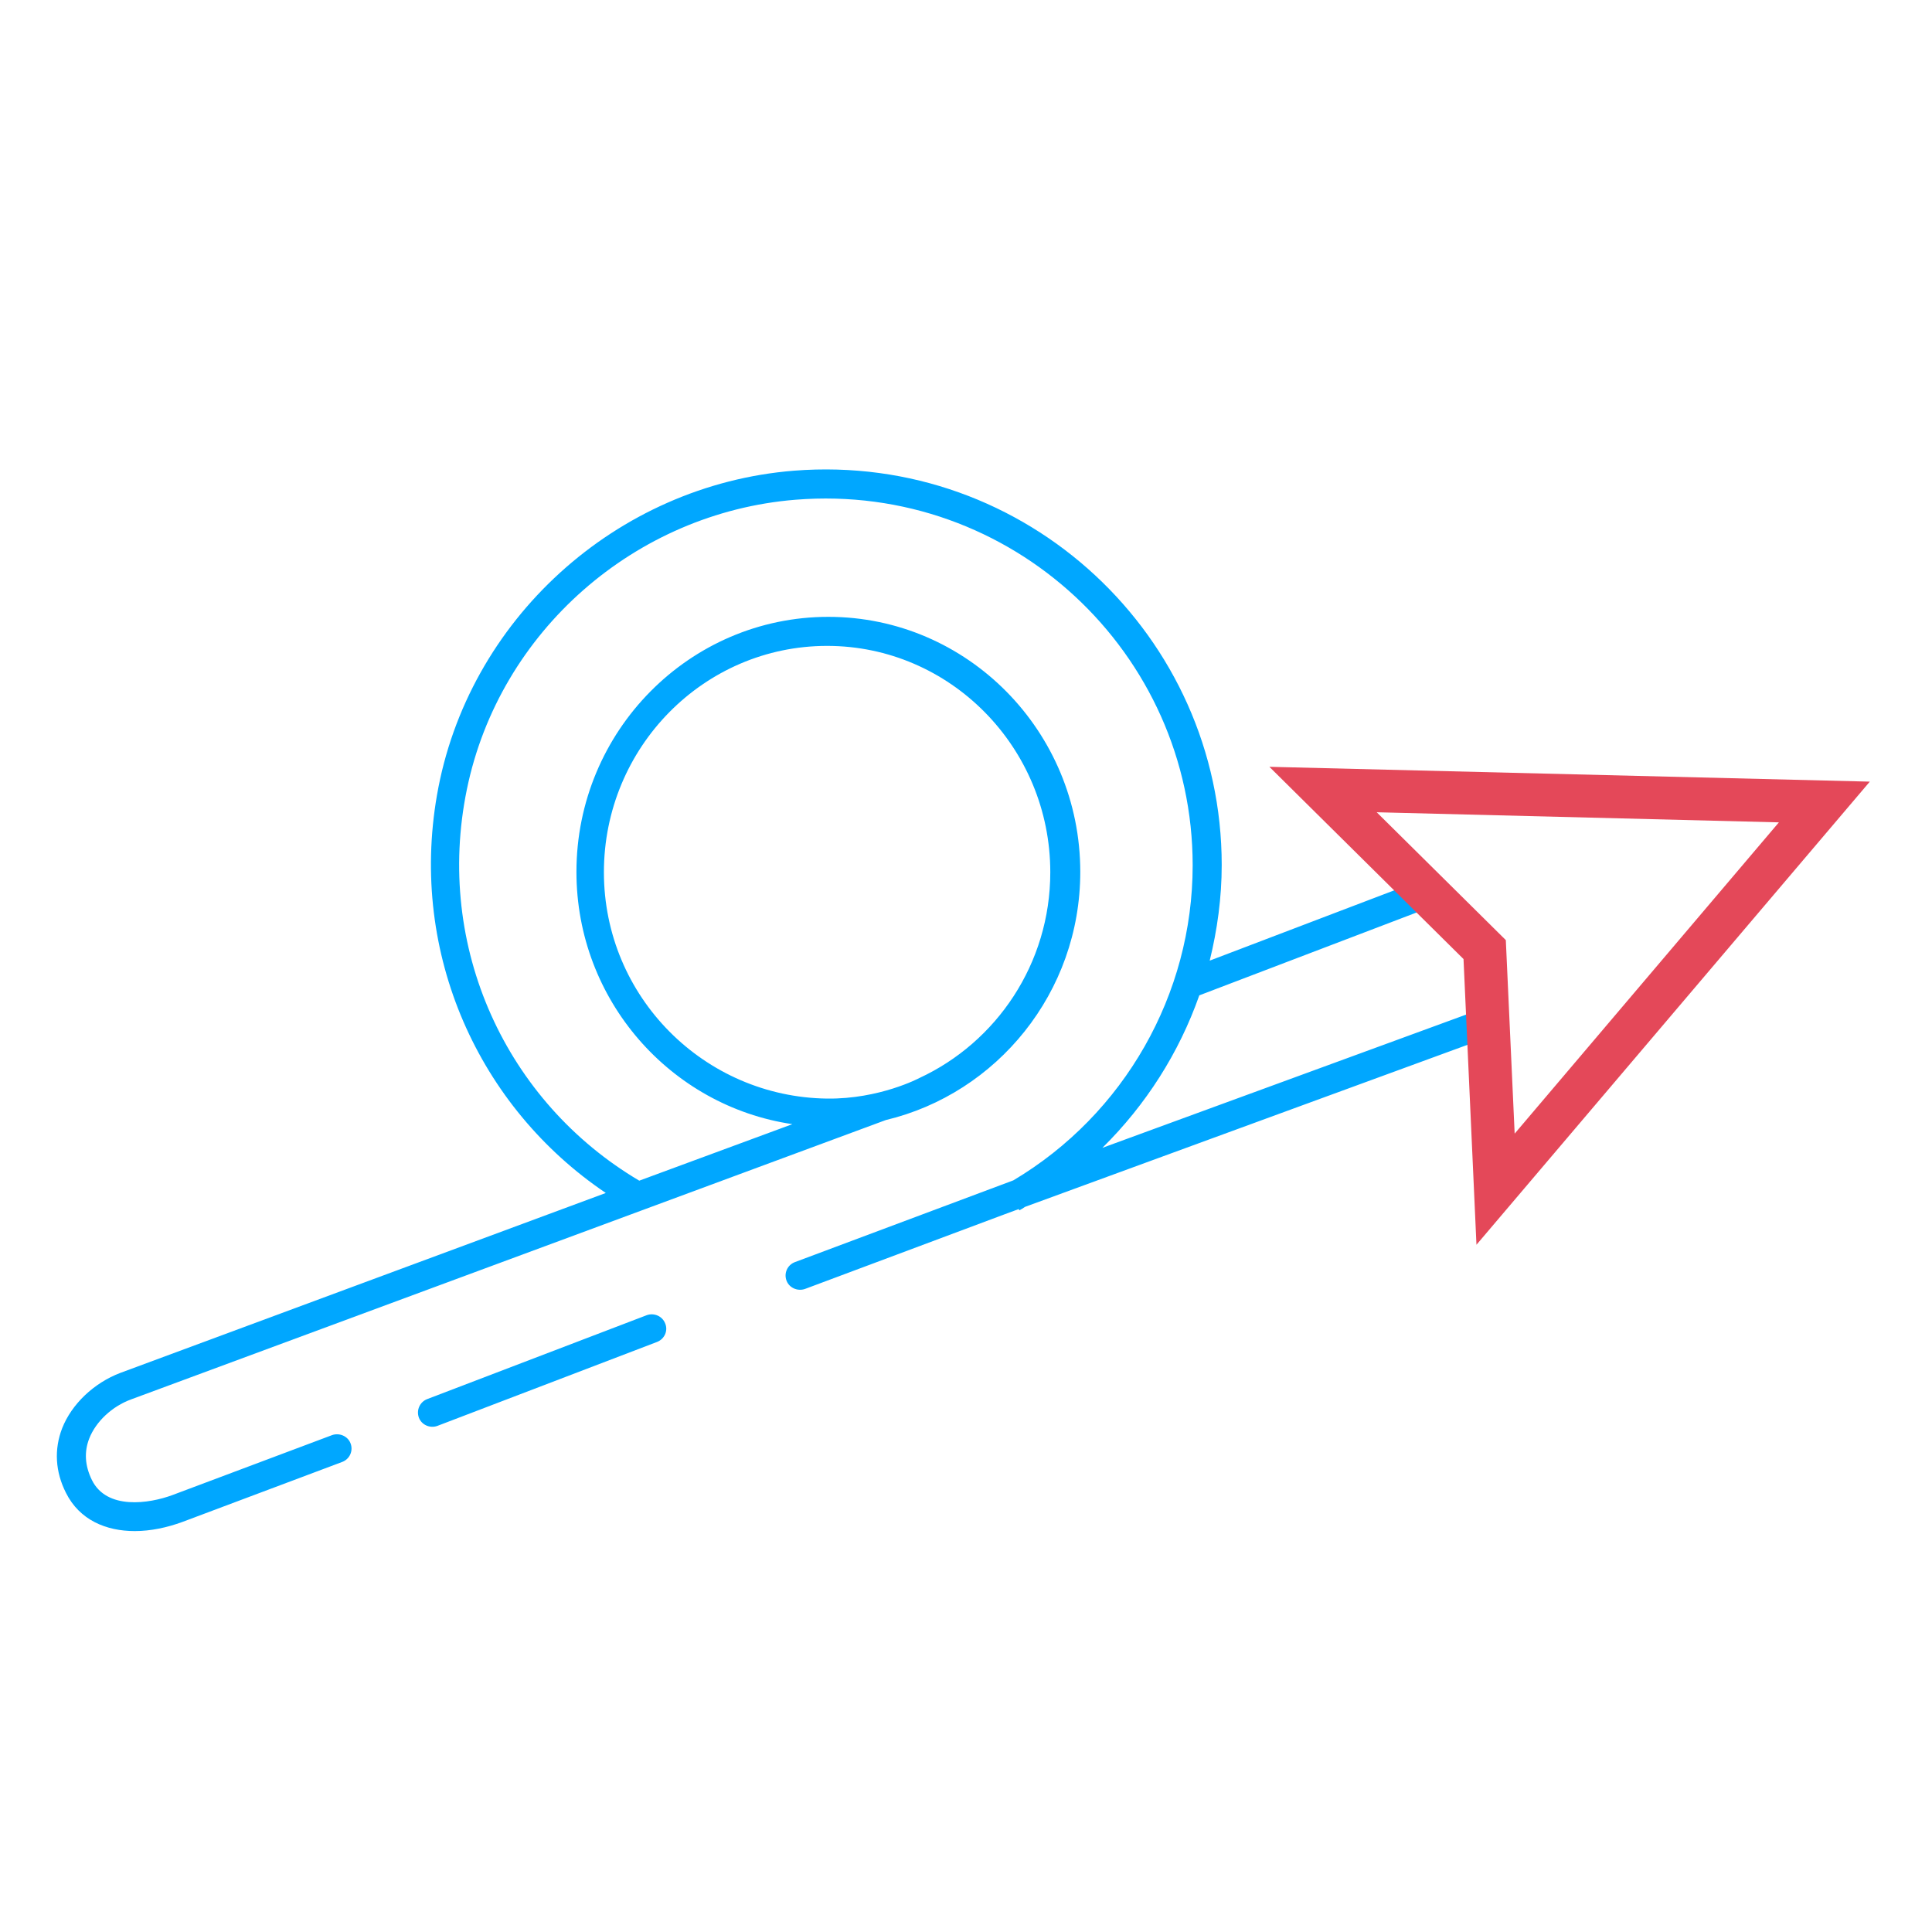 <?xml version="1.0" encoding="utf-8"?>
<!-- Generator: Adobe Illustrator 23.1.1, SVG Export Plug-In . SVG Version: 6.00 Build 0)  -->
<svg version="1.1" id="Layer_1" xmlns="http://www.w3.org/2000/svg" xmlns:xlink="http://www.w3.org/1999/xlink" x="0px" y="0px"
	 viewBox="0 0 612 612" style="enable-background:new 0 0 612 612;" xml:space="preserve">
<style type="text/css">
	.st0{fill:#00A7FF;}
	.st1{fill:#E44859;}
	.st2{fill:none;stroke:#E44859;stroke-width:3;stroke-miterlimit:10;}
</style>
<path class="st0" d="M132.7,449.1L132.7,449.1c0.9,2.3,3.5,3.4,5.8,2.6l69.6-26.6c2.4-0.9,3.6-3.6,2.6-5.9l0,0
	c-0.9-2.3-3.5-3.4-5.8-2.6l-69.6,26.6C133,444.1,131.8,446.7,132.7,449.1z"/>
<path class="st0" d="M468.5,319.9l-119.3,43.7c13.8-13.6,24.3-30.1,30.7-48.3l69.5-26.5l-3.2-8.5l-63,24c2.4-9.8,3.8-19.9,3.8-30.3
	c0-72.4-61.8-130.7-135.5-124.9C195.2,153.6,148,196.4,138.4,252c-8.7,50.2,13.2,98.7,53.5,125.9l-153.8,57
	c-8.4,3.2-15.4,9.9-18.4,17.5c-2.6,6.7-2.2,13.8,1.2,20.5c4.3,8.6,12.7,12.1,21.8,12.1c5,0,10.2-1.1,15.1-2.9l50.6-19
	c2.4-0.9,3.6-3.6,2.6-6l0,0c-0.9-2.2-3.5-3.3-5.8-2.5l-50.6,19c-7.3,2.7-20.8,4.8-25.5-4.8c-2.2-4.5-2.5-8.9-0.8-13.2
	c2.1-5.3,7.2-10.1,13.2-12.3l239.1-88.5c35.2-8.4,61.6-40.4,61.6-78.6c0-44.6-35.8-80.8-79.8-80.8s-79.8,36.2-79.8,80.8
	c0,40.6,29.8,74.2,68.4,79.9L202.5,374c-42.1-24.9-64.9-73.9-54.6-124c10.3-50,53.3-87.6,104.1-91.7
	c68.4-5.5,125.8,48.6,125.8,115.8c0,40.9-21.7,78.9-56.8,99.8l-69.2,25.9c-2.4,0.9-3.6,3.6-2.6,6l0,0c0.9,2.2,3.5,3.3,5.8,2.5
	l63.1-23.6l0,0l4.6-1.7l0.2,0.4c0.6-0.3,1.2-0.7,1.8-1.1l146.9-53.8L468.5,319.9z M191.3,276.3c0-39.6,31.7-71.7,70.7-71.7
	s70.7,32.2,70.7,71.7c0,29-17.1,53.9-41.5,65.2c0,0-12.6,6.7-29.2,6.5C223.1,347.5,191.3,315.8,191.3,276.3z"/>
<path class="st1" d="M467.7,394.3l-4.1-90.5l-61.5-60.9l190.2,4.7L467.7,394.3z M436.1,257.3l40.9,40.5l2.8,61.3l83.7-98.6
	L436.1,257.3z"/>
<path class="st2" d="M470.3,300.8"/>
</svg>
